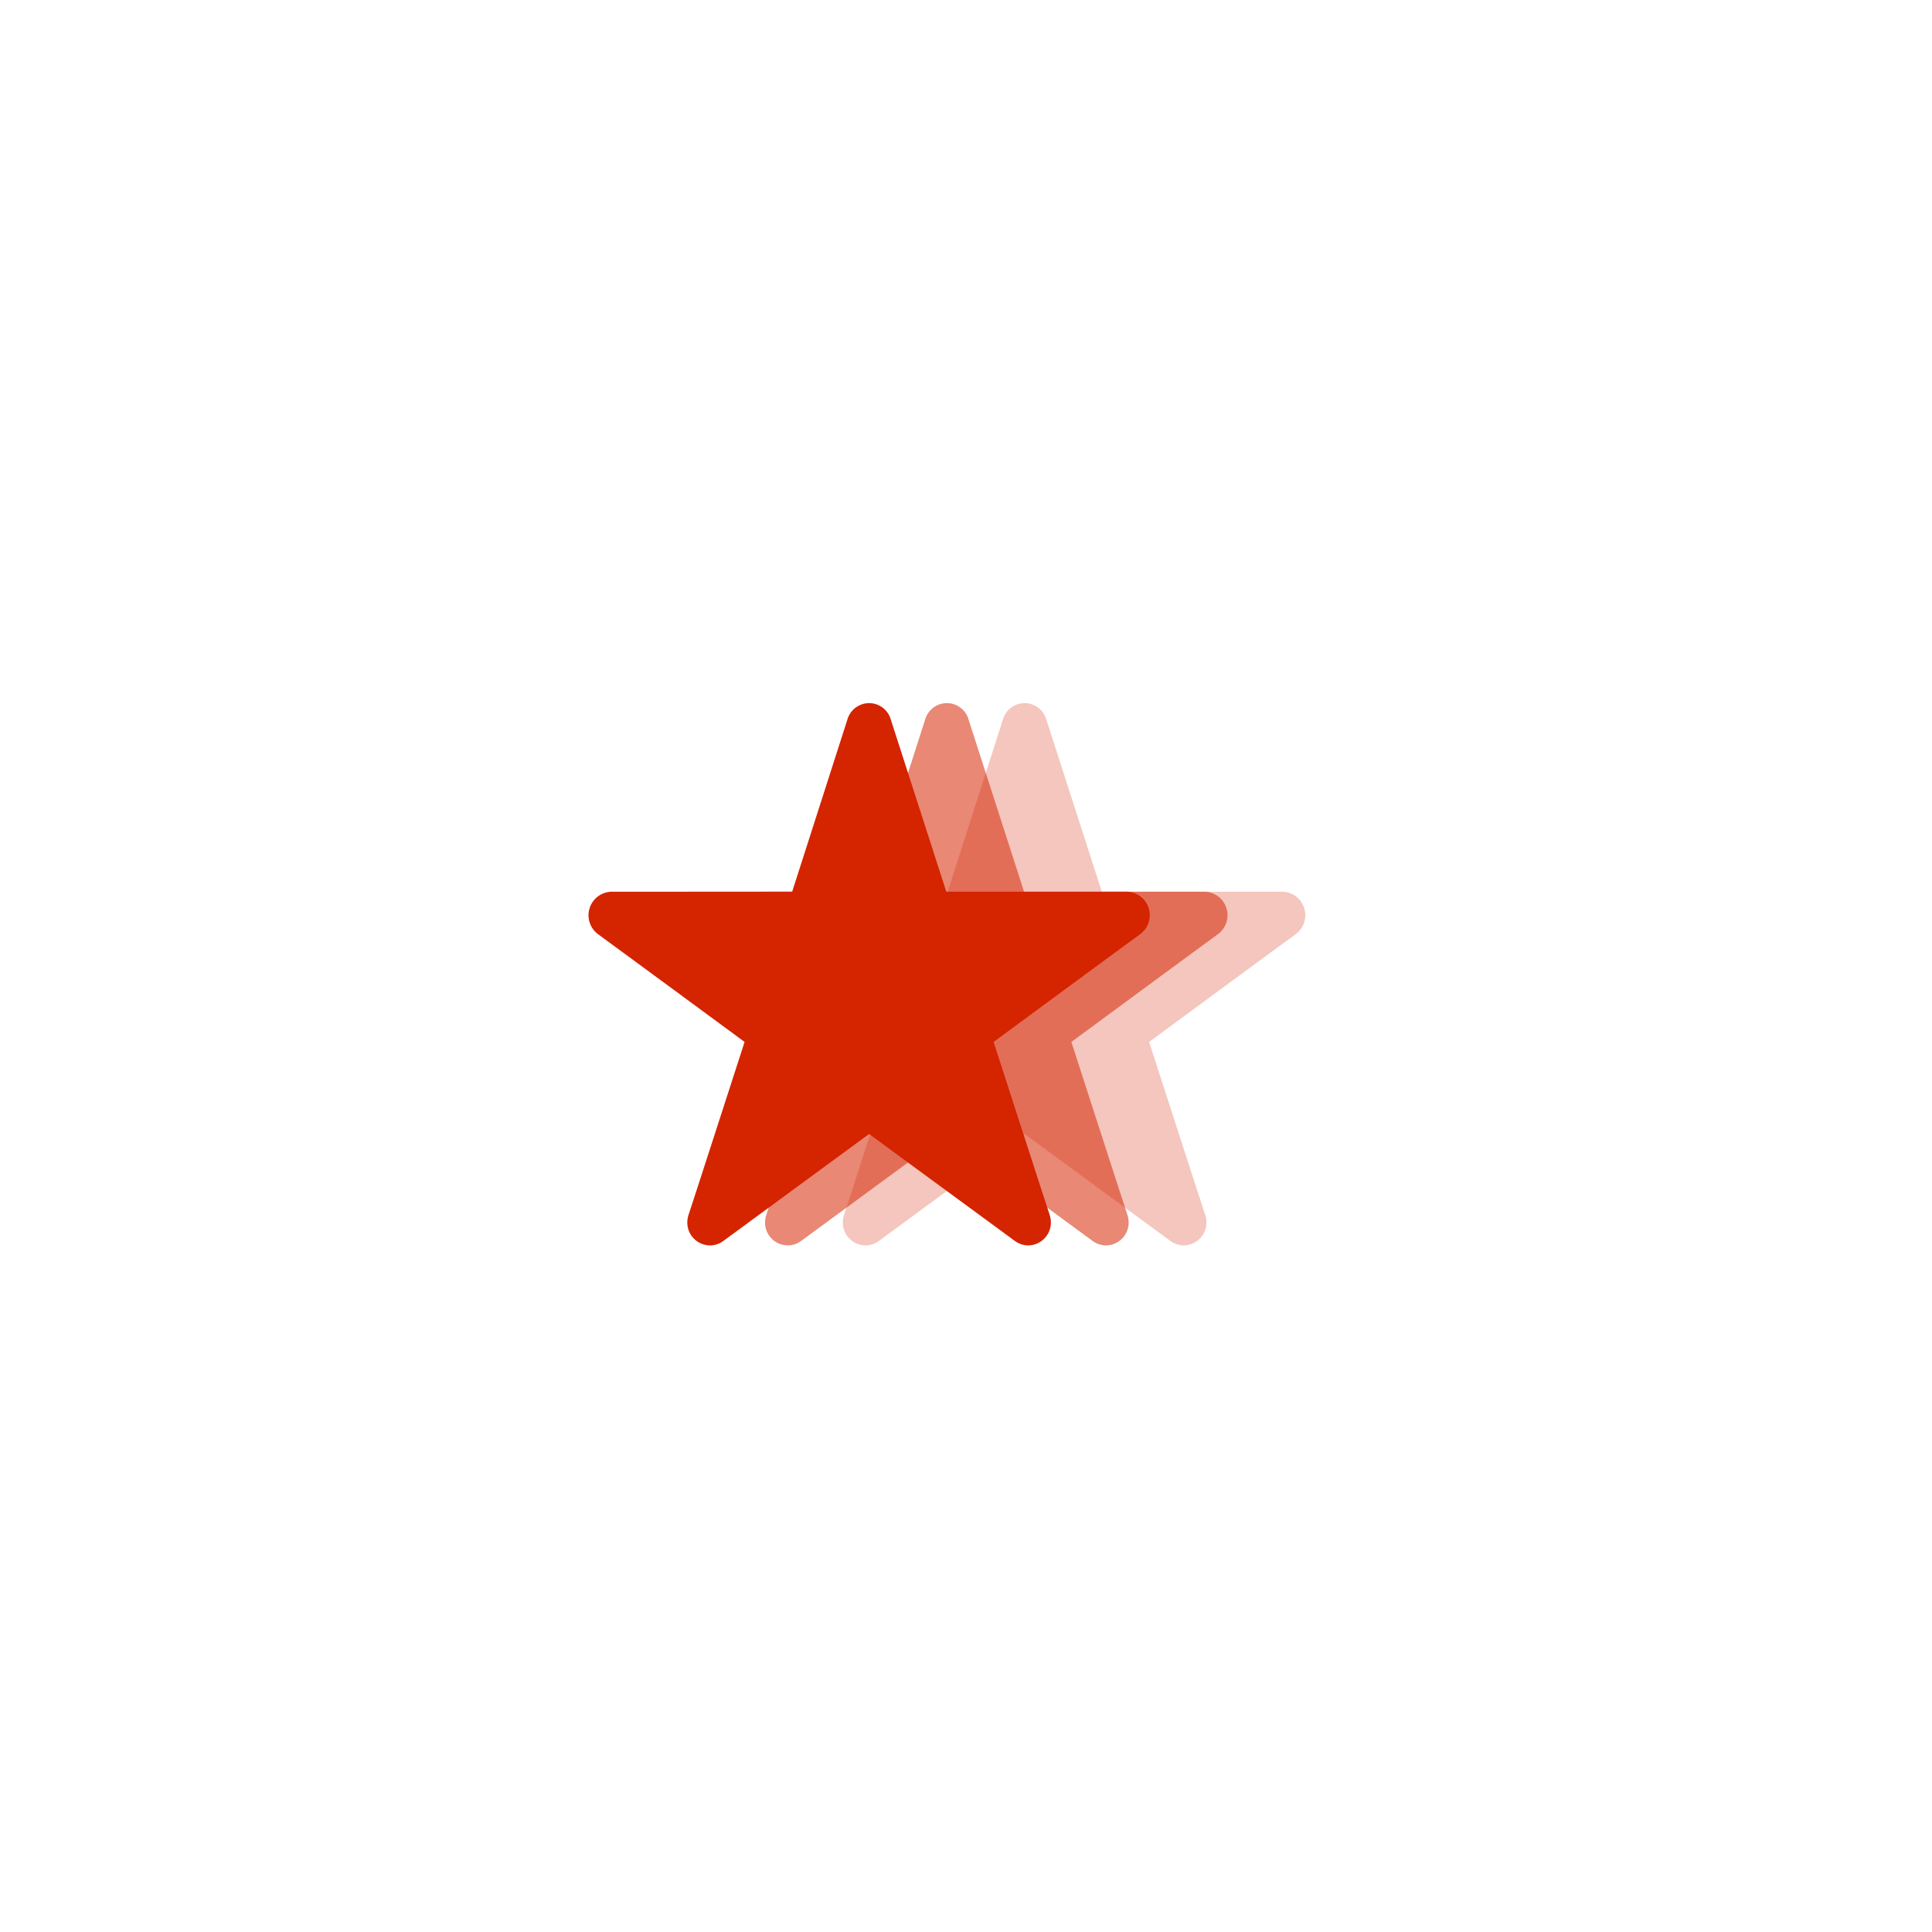<?xml version="1.0" encoding="UTF-8"?> <svg xmlns="http://www.w3.org/2000/svg" width="56" height="56" viewBox="0 0 56 56" fill="none"><g filter="url(#filter0_d_1101_7044)"><circle cx="28" cy="28" r="26" fill="white"></circle></g><path d="M25.19 20.38C24.894 20.382 24.637 20.58 24.559 20.865L22.961 25.847H17.709C17.419 25.861 17.17 26.056 17.087 26.333C17.004 26.611 17.105 26.911 17.339 27.081C17.444 27.153 21.582 30.201 21.582 30.201C21.582 30.201 19.993 35.121 19.962 35.2C19.936 35.274 19.922 35.353 19.921 35.432C19.92 35.608 19.988 35.777 20.112 35.902C20.235 36.027 20.404 36.097 20.579 36.099C20.714 36.098 20.845 36.056 20.955 35.978L25.191 32.869C25.191 32.869 29.332 35.91 29.428 35.978C29.538 36.056 29.669 36.098 29.803 36.099C30.168 36.096 30.463 35.797 30.461 35.432C30.46 35.353 30.447 35.274 30.421 35.2C30.39 35.121 28.8 30.201 28.8 30.201C28.8 30.201 32.938 27.153 33.044 27.081C33.279 26.912 33.381 26.613 33.299 26.336C33.218 26.058 32.97 25.862 32.681 25.847H27.429L25.823 20.865C25.746 20.579 25.486 20.38 25.19 20.38Z" fill="#D52400"></path><path opacity="0.54" d="M27.444 20.38C27.148 20.382 26.89 20.58 26.813 20.865L25.215 25.847H19.963C19.673 25.861 19.424 26.056 19.341 26.333C19.258 26.611 19.359 26.911 19.593 27.081C19.698 27.153 23.836 30.201 23.836 30.201C23.836 30.201 22.247 35.121 22.216 35.2C22.19 35.274 22.176 35.353 22.175 35.432C22.174 35.608 22.242 35.777 22.366 35.902C22.489 36.027 22.657 36.097 22.833 36.099C22.968 36.098 23.099 36.056 23.209 35.978L27.445 32.869C27.445 32.869 31.586 35.91 31.682 35.978C31.792 36.056 31.923 36.098 32.057 36.099C32.422 36.096 32.717 35.797 32.715 35.432C32.714 35.353 32.701 35.274 32.675 35.2C32.644 35.121 31.054 30.201 31.054 30.201C31.054 30.201 35.192 27.153 35.298 27.081C35.532 26.912 35.635 26.613 35.553 26.336C35.472 26.058 35.224 25.862 34.935 25.847H29.683L28.077 20.865C28 20.579 27.74 20.38 27.444 20.38Z" fill="#D52400"></path><path opacity="0.26" d="M29.697 20.38C29.402 20.382 29.145 20.58 29.067 20.865L27.469 25.847H22.217C21.927 25.861 21.678 26.056 21.595 26.333C21.512 26.611 21.613 26.911 21.847 27.081C21.952 27.153 26.09 30.201 26.09 30.201C26.09 30.201 24.501 35.121 24.47 35.2C24.444 35.274 24.43 35.353 24.429 35.432C24.428 35.608 24.496 35.777 24.62 35.902C24.743 36.027 24.911 36.097 25.087 36.099C25.222 36.098 25.353 36.056 25.463 35.978L29.698 32.869C29.698 32.869 33.84 35.91 33.936 35.978C34.046 36.056 34.176 36.098 34.311 36.099C34.676 36.096 34.971 35.797 34.969 35.432C34.968 35.353 34.955 35.274 34.929 35.2C34.898 35.121 33.308 30.201 33.308 30.201C33.308 30.201 37.446 27.153 37.552 27.081C37.786 26.912 37.889 26.613 37.807 26.336C37.726 26.058 37.478 25.862 37.189 25.847H31.937L30.331 20.865C30.253 20.579 29.994 20.38 29.697 20.38Z" fill="#D52400"></path><defs><filter id="filter0_d_1101_7044" x="0.5" y="0.5" width="55" height="55" filterUnits="userSpaceOnUse" color-interpolation-filters="sRGB"><feFlood flood-opacity="0" result="BackgroundImageFix"></feFlood><feColorMatrix in="SourceAlpha" type="matrix" values="0 0 0 0 0 0 0 0 0 0 0 0 0 0 0 0 0 0 127 0" result="hardAlpha"></feColorMatrix><feOffset></feOffset><feGaussianBlur stdDeviation="0.75"></feGaussianBlur><feComposite in2="hardAlpha" operator="out"></feComposite><feColorMatrix type="matrix" values="0 0 0 0 0 0 0 0 0 0 0 0 0 0 0 0 0 0 0.078 0"></feColorMatrix><feBlend mode="normal" in2="BackgroundImageFix" result="effect1_dropShadow_1101_7044"></feBlend><feBlend mode="normal" in="SourceGraphic" in2="effect1_dropShadow_1101_7044" result="shape"></feBlend></filter></defs></svg> 